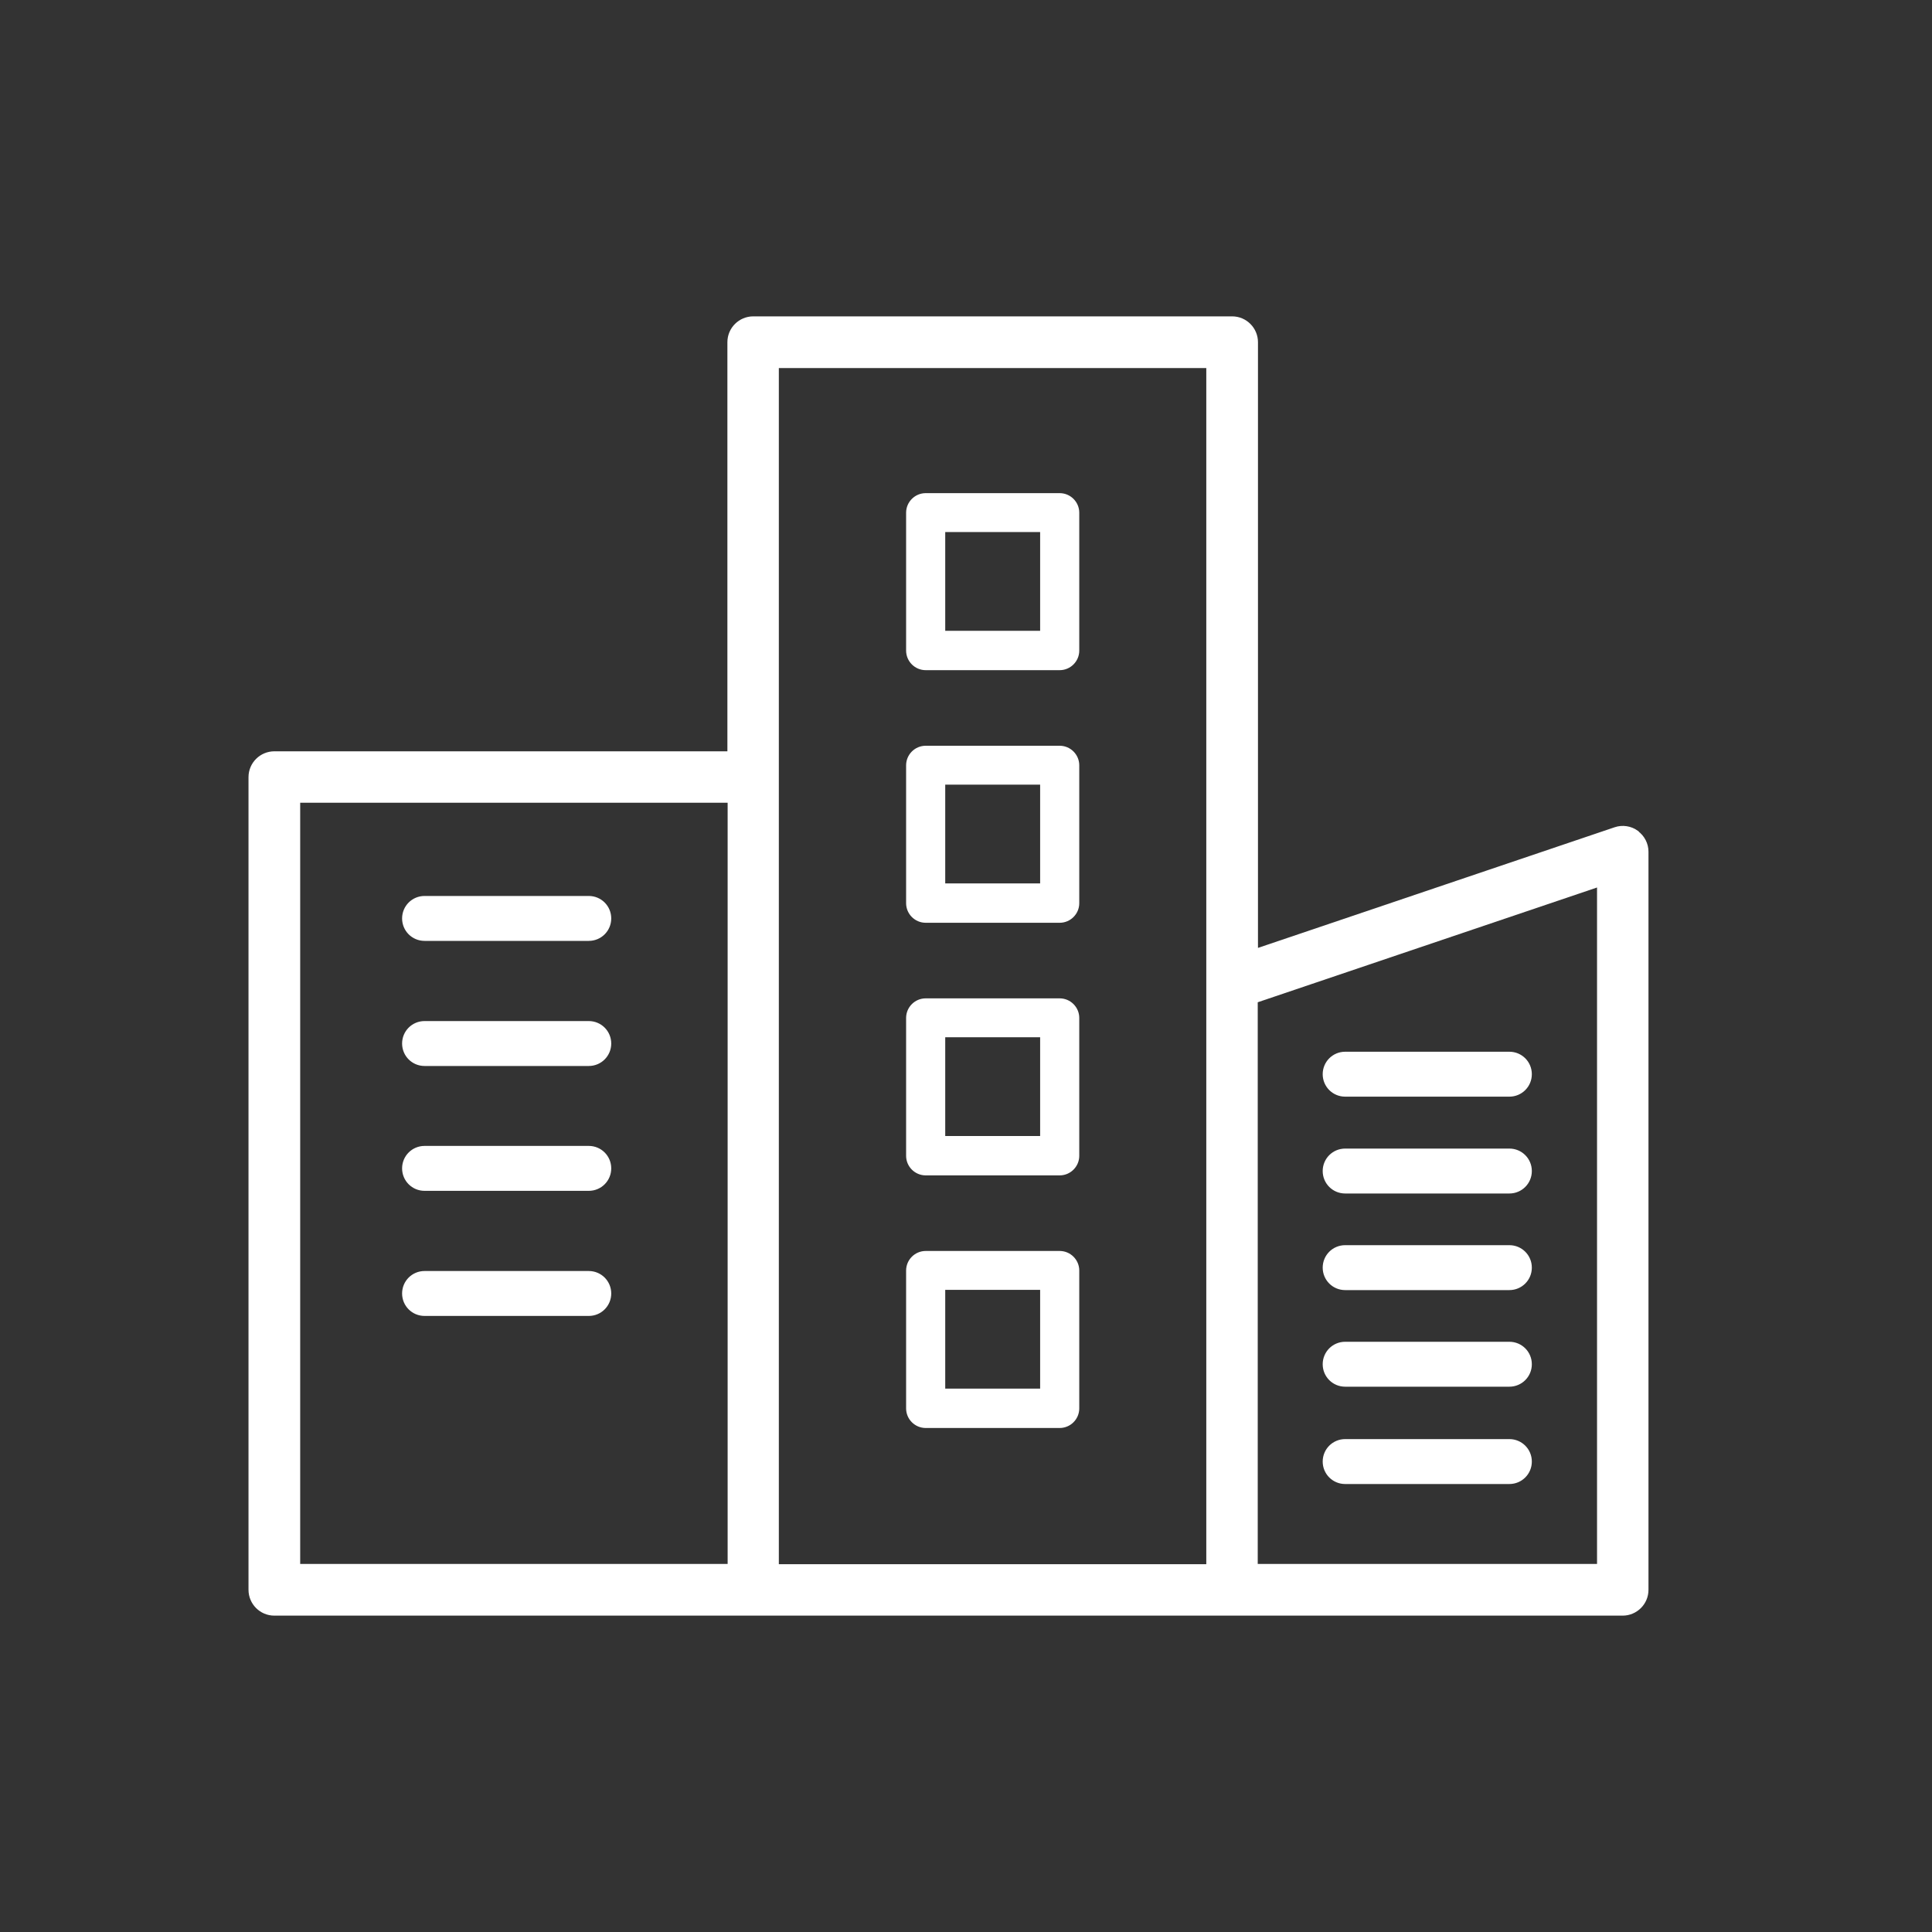 <?xml version="1.0" encoding="UTF-8"?>
<svg xmlns="http://www.w3.org/2000/svg" id="Warstwa_1" data-name="Warstwa 1" viewBox="0 0 80 80">
  <rect x="0" y="0" width="80" height="80" fill="#333333" stroke="none"/>
  <defs>
    <style>
      .cls-1 {
        fill: none;
      }

      .cls-2 {
        fill: #fff;
        stroke: #fff;
        stroke-miterlimit: 10;
        stroke-width: .2px;
      }
    </style>
  </defs>
  <rect class="cls-1" width="80" height="80"></rect>
  <g>
    <path class="cls-2" d="M67.76,34.48c-.25-.18-.58-.23-.87-.13l-14.9,5.04V14.17c0-.53-.43-.97-.97-.97h-19.83c-.53,0-.97.43-.97.97v17.04H11.36c-.53,0-.97.43-.97.97v33.65c0,.53.43.97.97.97h55.83c.53,0,.97-.43.97-.97v-30.56c0-.31-.15-.6-.4-.78ZM30.22,64.86H12.33v-31.72h17.9v31.72ZM50.05,40.74v24.13h-17.9V15.14h17.9v25.6ZM66.23,64.86h-14.25v-23.43l14.25-4.82v28.25Z"></path>
    <path class="cls-2" d="M55.7,45.31h6.8c.46,0,.83-.37.83-.83s-.37-.83-.83-.83h-6.8c-.46,0-.83.37-.83.83s.37.83.83.83Z"></path>
    <path class="cls-2" d="M17.58,38.86h6.8c.46,0,.83-.37.83-.83s-.37-.83-.83-.83h-6.8c-.46,0-.83.37-.83.83s.37.83.83.83Z"></path>
    <path class="cls-2" d="M17.58,44.04h6.8c.46,0,.83-.37.83-.83s-.37-.83-.83-.83h-6.8c-.46,0-.83.37-.83.83s.37.83.83.83Z"></path>
    <path class="cls-2" d="M17.58,49.21h6.8c.46,0,.83-.37.83-.83s-.37-.83-.83-.83h-6.8c-.46,0-.83.37-.83.83s.37.83.83.83Z"></path>
    <path class="cls-2" d="M17.58,54.39h6.8c.46,0,.83-.37.83-.83s-.37-.83-.83-.83h-6.8c-.46,0-.83.37-.83.83s.37.83.83.83Z"></path>
    <path class="cls-2" d="M55.7,49.32h6.8c.46,0,.83-.37.83-.83s-.37-.83-.83-.83h-6.8c-.46,0-.83.37-.83.83s.37.83.83.83Z"></path>
    <path class="cls-2" d="M55.7,53.32h6.8c.46,0,.83-.37.83-.83s-.37-.83-.83-.83h-6.8c-.46,0-.83.37-.83.83s.37.83.83.83Z"></path>
    <path class="cls-2" d="M55.7,57.32h6.8c.46,0,.83-.37.83-.83s-.37-.83-.83-.83h-6.8c-.46,0-.83.37-.83.83s.37.83.83.83Z"></path>
    <path class="cls-2" d="M55.7,61.35h6.8c.46,0,.83-.37.83-.83s-.37-.83-.83-.83h-6.8c-.46,0-.83.37-.83.83s.37.83.83.83Z"></path>
    <path class="cls-2" d="M38.33,27.65h5.55c.39,0,.71-.32.71-.71v-5.71c0-.39-.32-.71-.71-.71h-5.55c-.39,0-.71.32-.71.71v5.71c0,.39.32.71.71.71ZM39.04,26.22v-4.29h4.13v4.29h-4.13Z"></path>
    <path class="cls-2" d="M38.33,38.11h5.55c.39,0,.71-.32.71-.71v-5.71c0-.39-.32-.71-.71-.71h-5.55c-.39,0-.71.32-.71.71v5.71c0,.39.32.71.71.71ZM39.04,36.68v-4.29h4.13v4.29h-4.13Z"></path>
    <path class="cls-2" d="M38.33,48.57h5.55c.39,0,.71-.32.71-.71v-5.71c0-.39-.32-.71-.71-.71h-5.55c-.39,0-.71.32-.71.71v5.71c0,.39.32.71.71.71ZM39.04,47.14v-4.29h4.13v4.29h-4.13Z"></path>
    <path class="cls-2" d="M38.33,59.03h5.55c.39,0,.71-.32.71-.71v-5.71c0-.39-.32-.71-.71-.71h-5.55c-.39,0-.71.32-.71.71v5.71c0,.39.32.71.71.71ZM39.04,57.6v-4.29h4.13v4.29h-4.13Z"></path>
  </g>
</svg>
